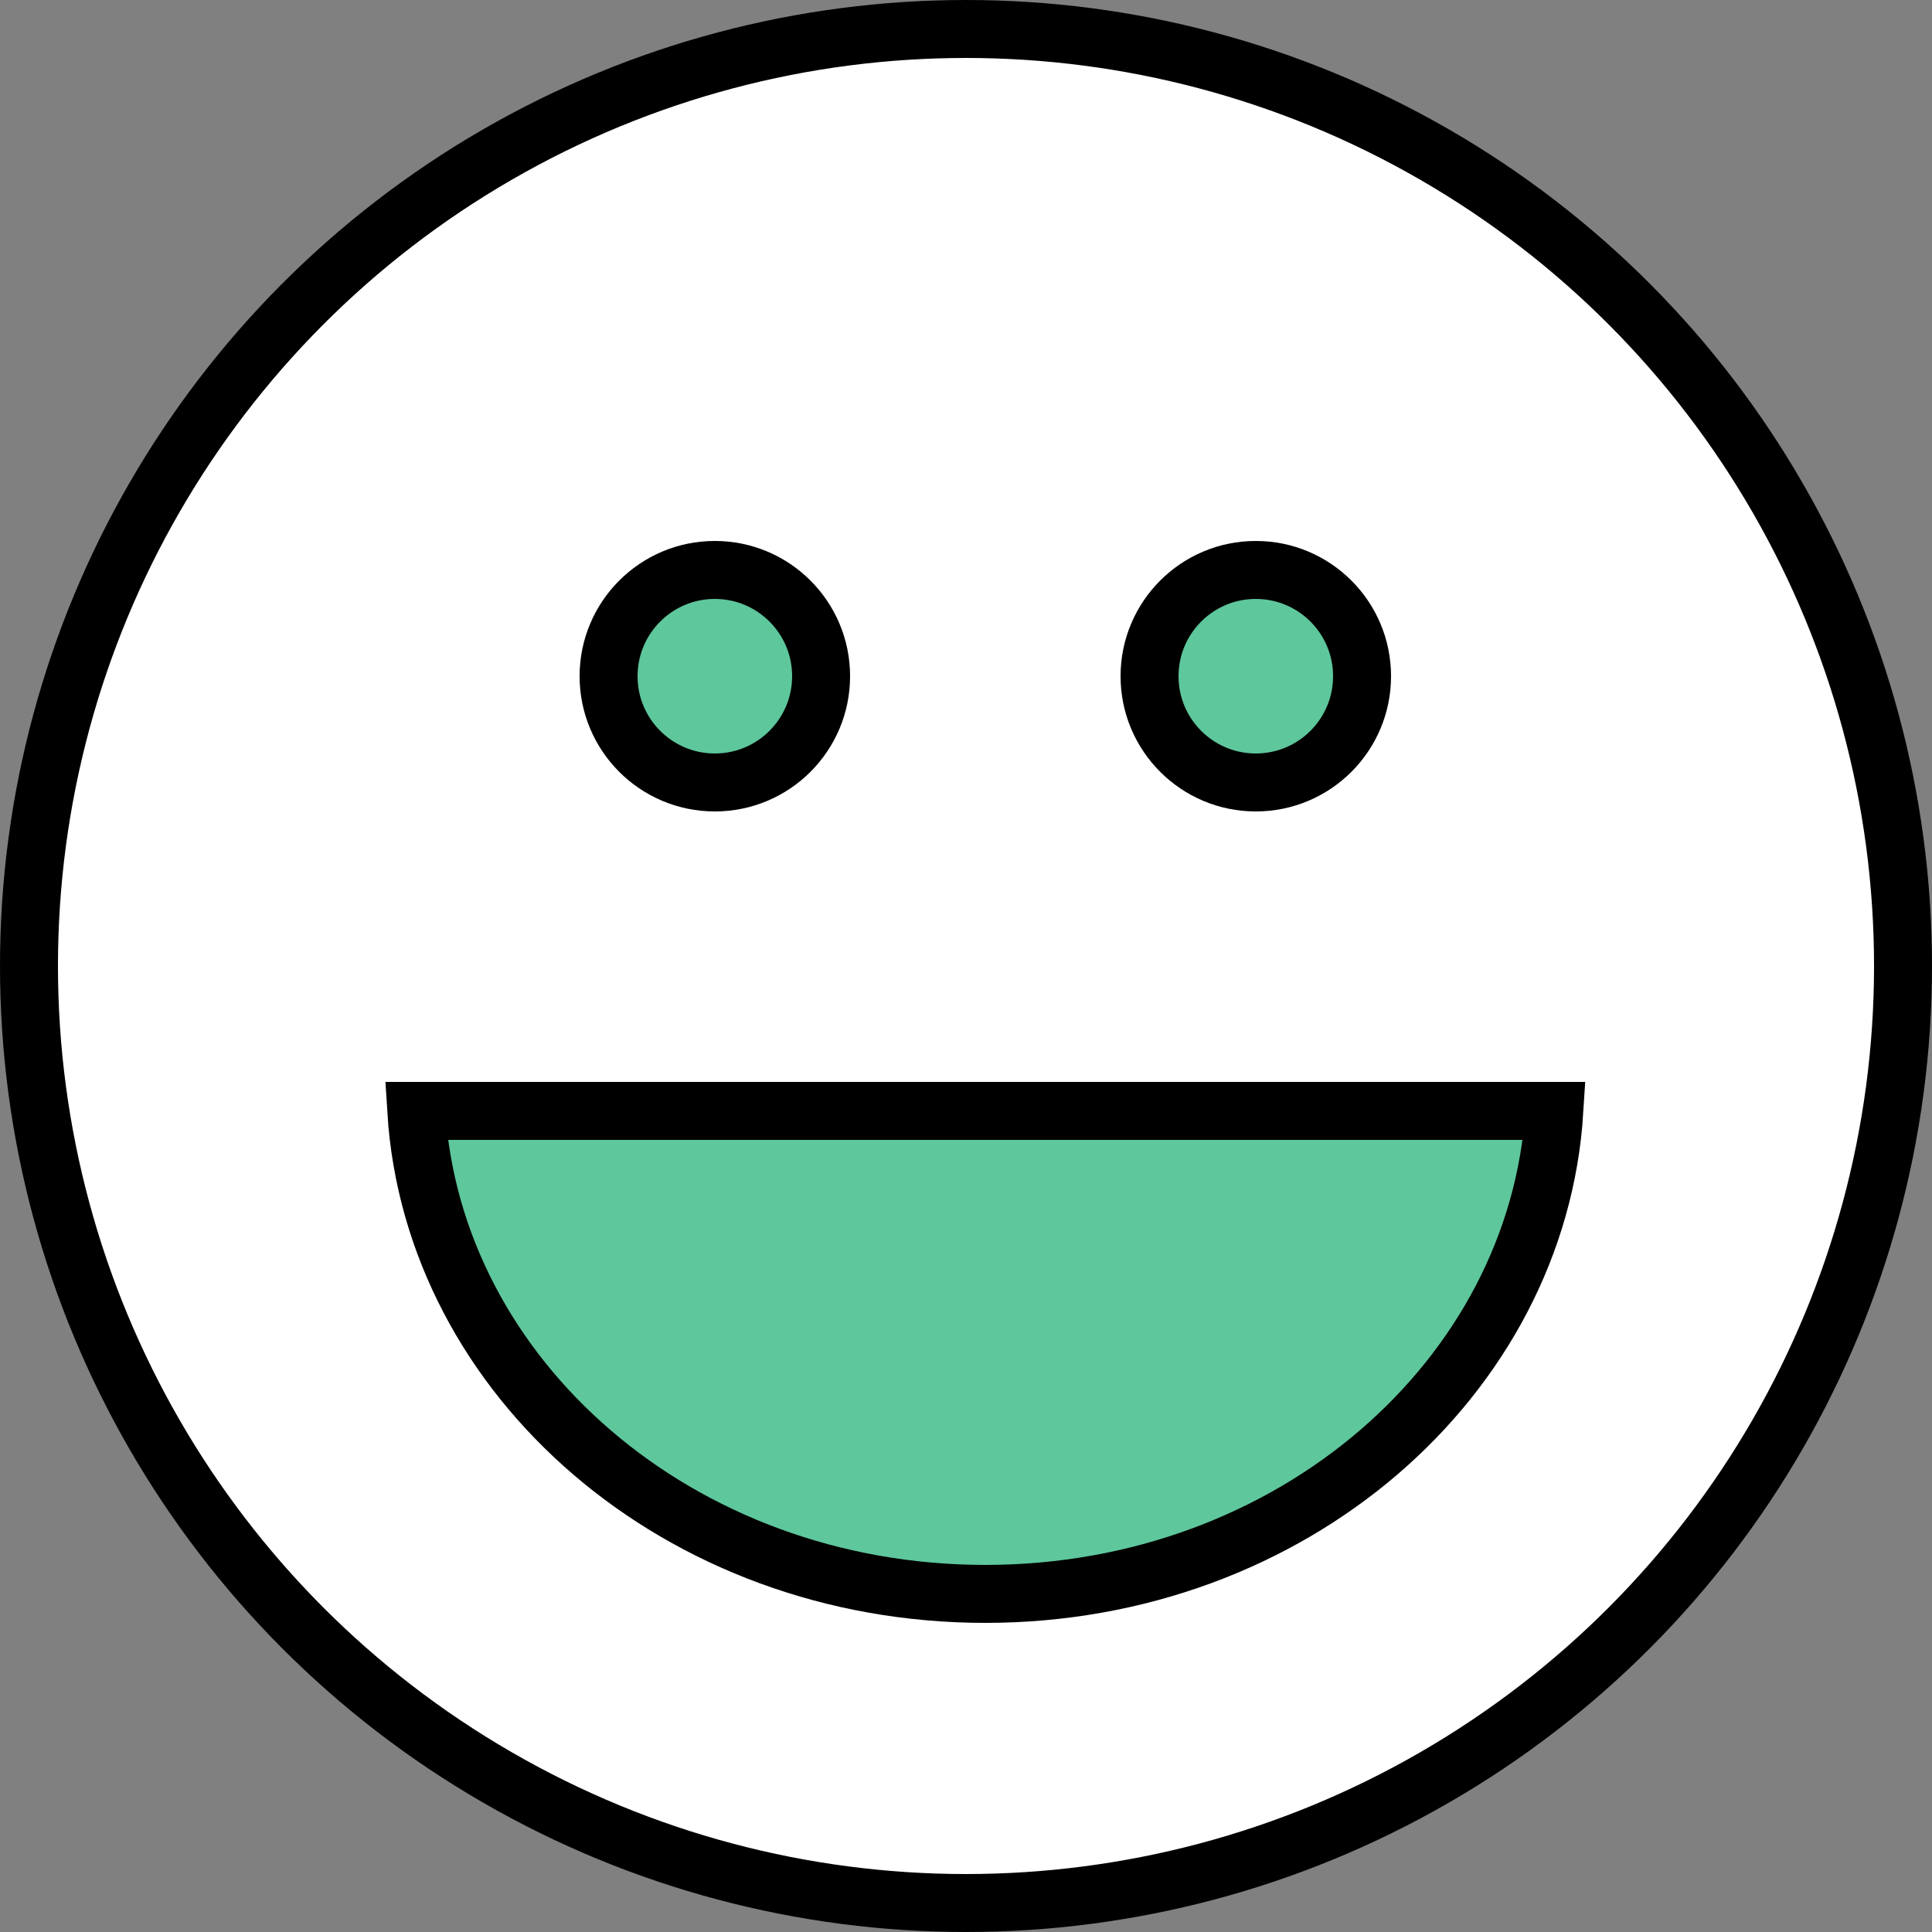 <svg width="50" height="50" viewBox="0 0 50 50" fill="none" xmlns="http://www.w3.org/2000/svg">
<rect x="0" y="0" width="50" height="50" fill="#808080" stroke="none"/>
<circle cx="25" cy="25" r="24.25" fill="white" stroke="black" stroke-width="1.5"/>
<path d="M40.227 28.75C39.795 35.657 33.434 41.25 25.5 41.25C17.566 41.25 11.205 35.657 10.773 28.75H40.227Z" fill="#5EC79C" stroke="black" stroke-width="1.5"/>
<circle cx="18.5" cy="17.5" r="2.75" fill="#5EC79C" stroke="black" stroke-width="1.5"/>
<circle cx="32.5" cy="17.5" r="2.75" fill="#5EC79C" stroke="black" stroke-width="1.5"/>
</svg>
